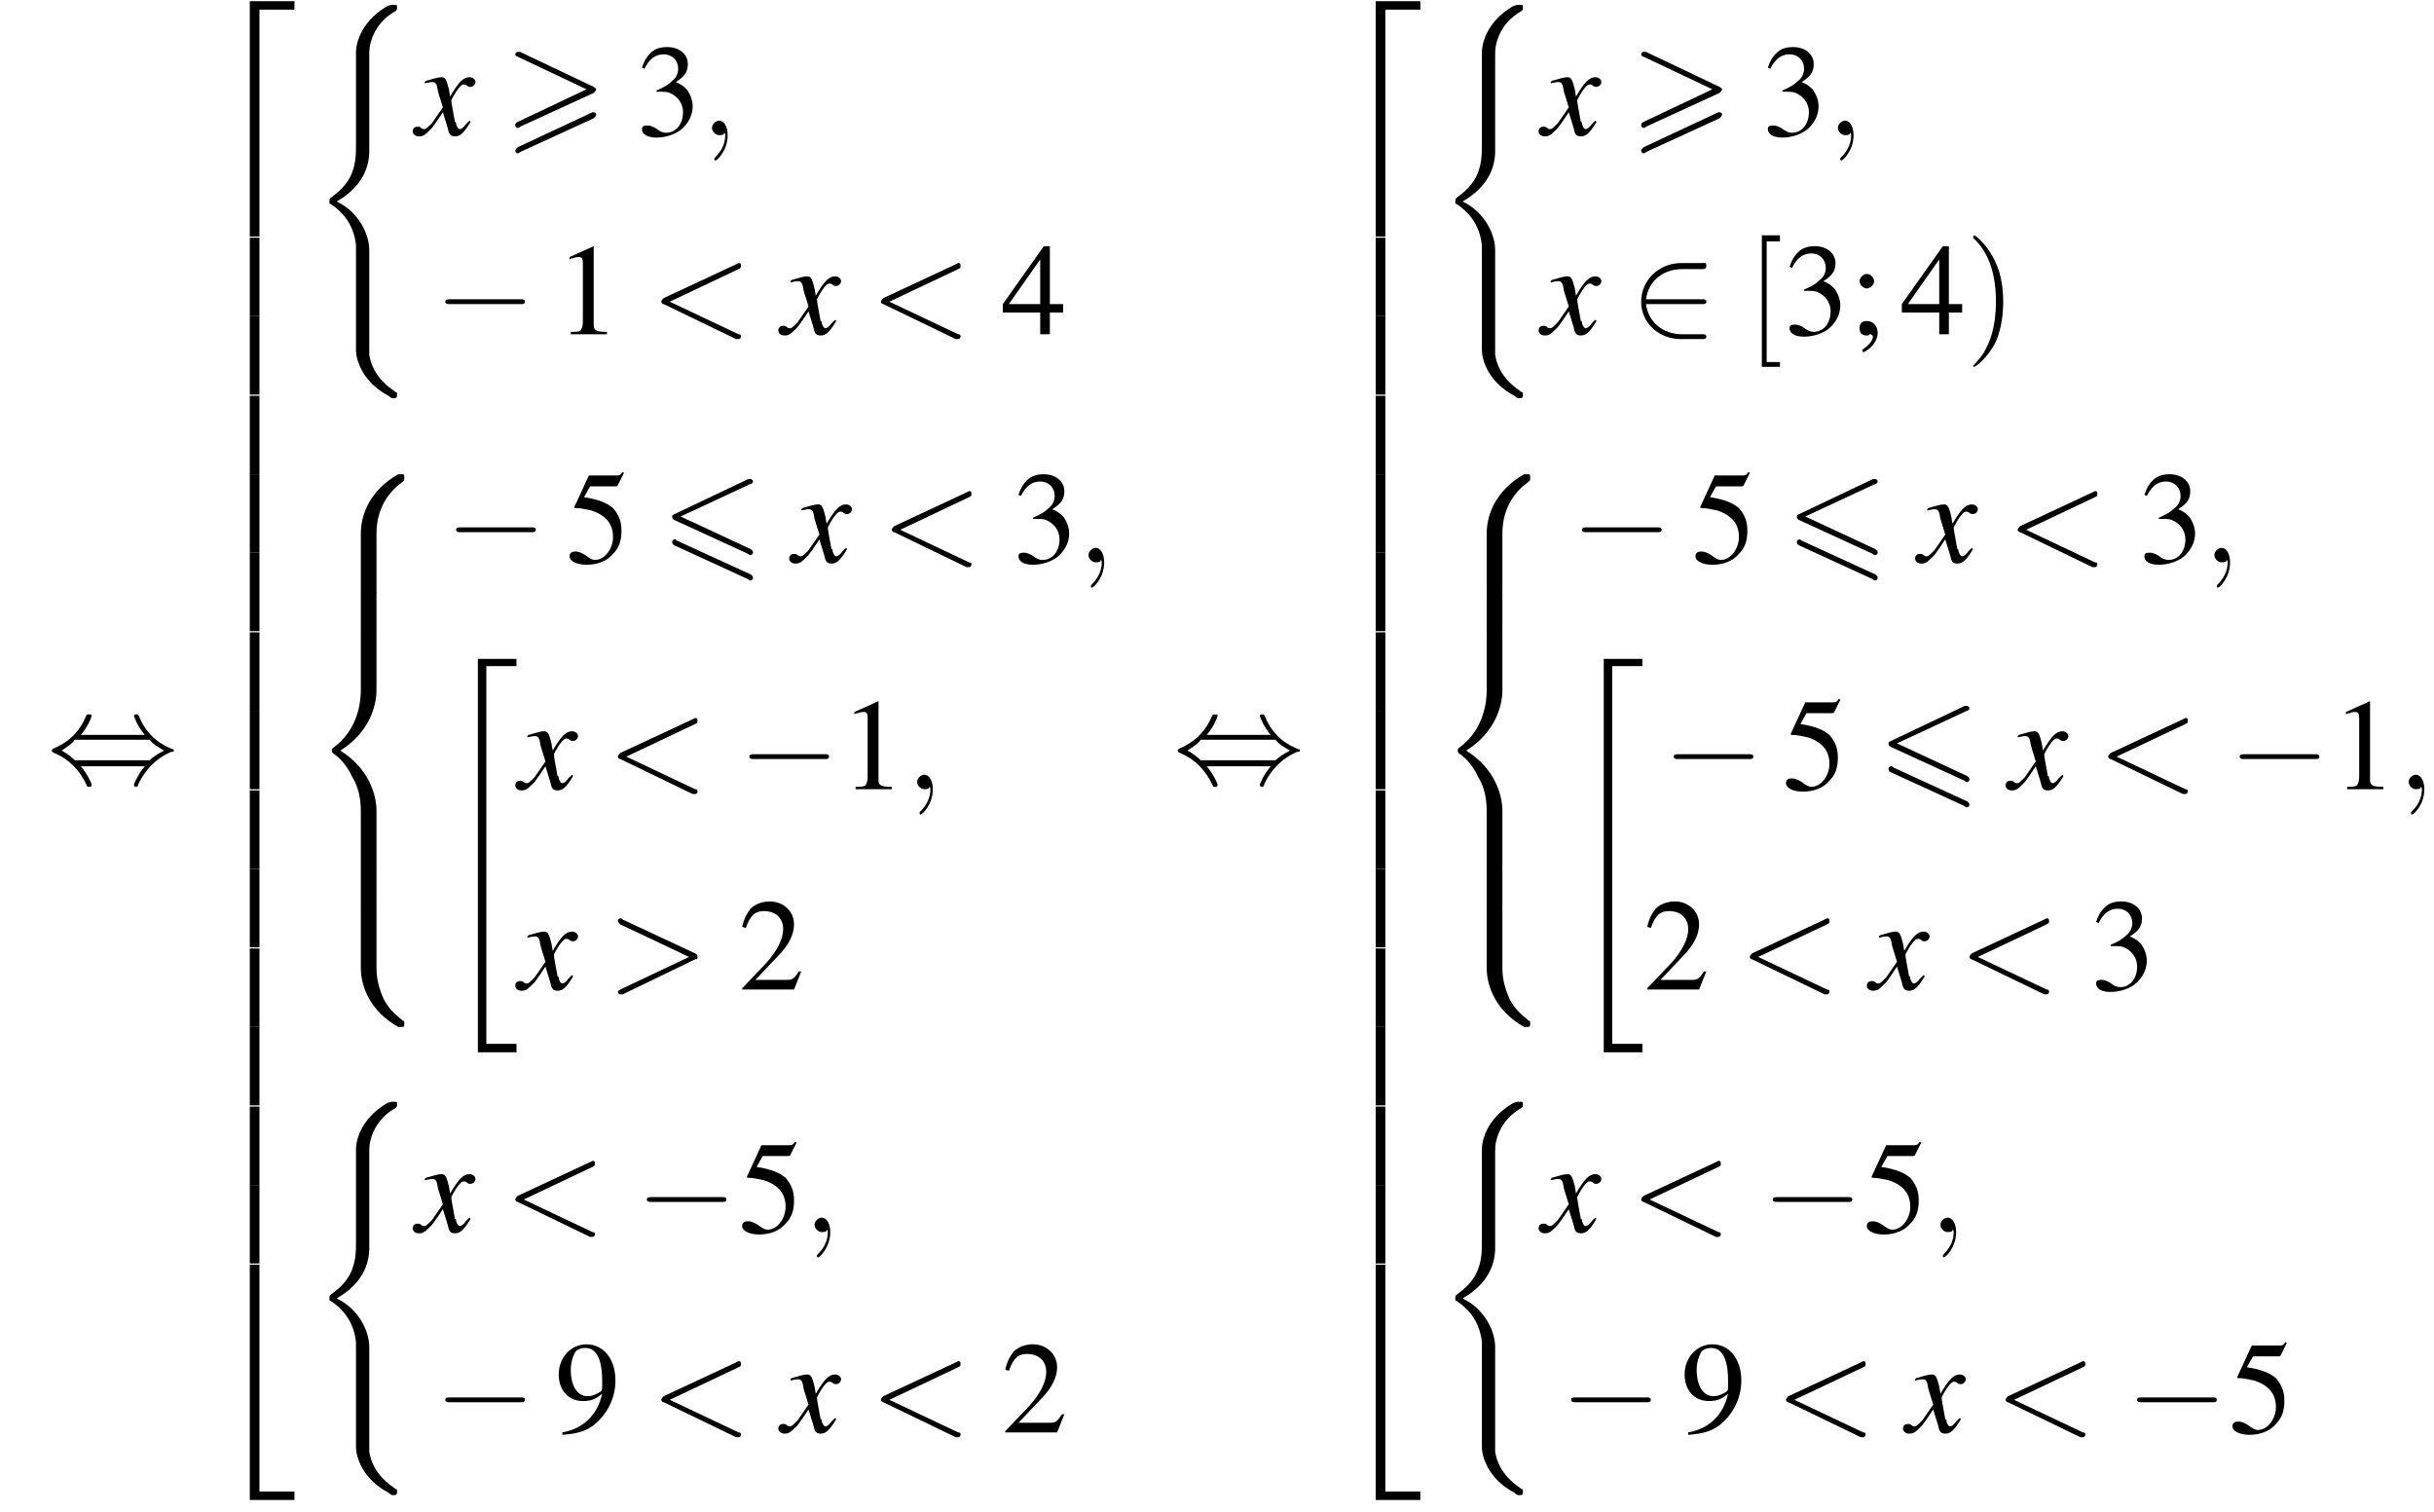 <?xml version='1.0' encoding='UTF-8'?>
<!---60.3-->
<svg version='1.1' xmlns='http://www.w3.org/2000/svg' xmlns:xlink='http://www.w3.org/1999/xlink' width='201.7pt' height='125.3pt' viewBox='134.0 69.7 201.7 125.3'>
<defs>
<path id='g13-59' d='M2.2 0C2.2-.7 1.9-1.2 1.5-1.2C1.2-1.2 .9-.9 .9-.6C.9-.3 1.2 0 1.5 0C1.6 0 1.8 0 1.9-.1C1.9-.2 1.9-.2 1.9-.2S2-.2 2 0C2 .8 1.6 1.4 1.2 1.8C1.1 1.9 1.1 1.9 1.1 2C1.1 2.1 1.2 2.1 1.2 2.1C1.3 2.1 2.2 1.3 2.2 0Z'/>
<path id='g13-60' d='M7.3-5.4C7.5-5.5 7.5-5.5 7.5-5.7S7.4-5.9 7.3-5.9C7.3-5.9 7.3-5.9 7.1-5.8L1.1-3C1-2.9 .9-2.8 .9-2.7S1-2.5 1.1-2.5L7.1 .4C7.3 .4 7.3 .4 7.3 .4C7.4 .4 7.5 .3 7.5 .2S7.5 0 7.3 0L1.6-2.7L7.3-5.4Z'/>
<path id='g13-62' d='M7.3-2.5C7.5-2.5 7.5-2.6 7.5-2.7S7.5-2.9 7.3-3L1.3-5.8C1.2-5.9 1.2-5.9 1.1-5.9C1-5.9 .9-5.8 .9-5.7C.9-5.6 1-5.5 1.1-5.4L6.8-2.7L1.1 0C1 .1 .9 .1 .9 .2C.9 .3 1 .4 1.1 .4C1.2 .4 1.2 .4 1.3 .4L7.3-2.5Z'/>
<use id='g17-49' xlink:href='#g9-49'/>
<use id='g17-50' xlink:href='#g9-50'/>
<use id='g17-51' xlink:href='#g9-51'/>
<use id='g17-52' xlink:href='#g9-52'/>
<use id='g17-53' xlink:href='#g9-53'/>
<use id='g17-57' xlink:href='#g9-57'/>
<use id='g17-59' xlink:href='#g9-59'/>
<path id='g9-49' d='M3.2-7.3L1.2-6.4V-6.2C1.3-6.3 1.5-6.3 1.5-6.3C1.7-6.4 1.9-6.4 2-6.4C2.2-6.4 2.3-6.3 2.3-5.9V-1C2.3-.7 2.2-.4 2.1-.3C1.9-.2 1.7-.2 1.3-.2V0H4.3V-.2C3.4-.2 3.2-.3 3.2-.8V-7.3L3.2-7.3Z'/>
<path id='g9-50' d='M5.2-1.5L5-1.5C4.6-.9 4.5-.8 4-.8H1.4L3.2-2.7C4.2-3.7 4.6-4.6 4.6-5.4C4.6-6.5 3.7-7.3 2.6-7.3C2-7.3 1.4-7.1 1-6.7C.7-6.3 .5-6 .3-5.2L.6-5.1C1-6.2 1.4-6.5 2.1-6.5C3.1-6.5 3.7-5.9 3.7-5C3.7-4.2 3.2-3.2 2.3-2.2L.3-.1V0H4.6L5.2-1.5Z'/>
<path id='g9-51' d='M1.7-3.6C2.3-3.6 2.6-3.6 2.8-3.5C3.5-3.2 3.9-2.6 3.9-1.9C3.9-.9 3.3-.2 2.5-.2C2.2-.2 2-.3 1.6-.6C1.2-.8 1.1-.8 .9-.8C.6-.8 .5-.7 .5-.5C.5-.1 .9 .2 1.7 .2C2.5 .2 3.4-.1 3.9-.6S4.7-1.7 4.7-2.4C4.7-2.9 4.5-3.4 4.2-3.8C4-4 3.8-4.2 3.3-4.4C4.1-4.9 4.3-5.3 4.3-5.9C4.3-6.7 3.6-7.3 2.6-7.3C2.1-7.3 1.6-7.2 1.2-6.8C.9-6.5 .7-6.2 .5-5.6L.7-5.5C1.1-6.3 1.6-6.7 2.3-6.7C3-6.7 3.5-6.2 3.5-5.5C3.5-5.1 3.3-4.7 3-4.5C2.7-4.2 2.4-4 1.7-3.7V-3.6Z'/>
<path id='g9-52' d='M5.1-2.5H4V-7.3H3.5L.1-2.5V-1.8H3.2V0H4V-1.8H5.1V-2.5ZM3.2-2.5H.6L3.2-6.2V-2.5Z'/>
<path id='g9-53' d='M2-6.3H4.1C4.3-6.3 4.3-6.4 4.3-6.4L4.8-7.4L4.7-7.5C4.5-7.2 4.4-7.2 4.2-7.2H1.9L.7-4.6C.7-4.6 .7-4.6 .7-4.6C.7-4.5 .7-4.5 .8-4.5C1.2-4.5 1.6-4.4 2.1-4.3C3.3-3.9 3.9-3.2 3.9-2.1C3.9-1.1 3.2-.2 2.4-.2C2.2-.2 2-.3 1.6-.6C1.3-.8 1-.9 .8-.9C.5-.9 .3-.8 .3-.5C.3-.1 .9 .2 1.7 .2C2.6 .2 3.4-.1 3.9-.7C4.4-1.2 4.6-1.8 4.6-2.6C4.6-3.4 4.4-3.9 3.9-4.5C3.4-4.9 2.8-5.2 1.5-5.4L2-6.3Z'/>
<path id='g9-57' d='M.6 .2C1.9 .1 2.5-.1 3.2-.6C4.3-1.5 5-2.8 5-4.3C5-6.1 4-7.3 2.6-7.3C1.3-7.3 .3-6.2 .3-4.8C.3-3.5 1.1-2.6 2.3-2.6C2.9-2.6 3.3-2.7 3.9-3.2C3.5-1.4 2.3-.3 .6 0L.6 .2ZM3.9-3.9C3.9-3.6 3.9-3.5 3.8-3.4C3.5-3.2 3.1-3 2.7-3C1.8-3 1.3-3.9 1.3-5.2C1.3-5.8 1.5-6.4 1.7-6.7C1.9-6.9 2.2-7 2.5-7C3.4-7 3.9-6.1 3.9-4.3V-3.9Z'/>
<path id='g9-59' d='M1.2 1.5C1.9 1.2 2.4 .5 2.4-.1C2.4-.7 2-1.1 1.5-1.1C1.1-1.1 .9-.9 .9-.5C.9-.1 1.1 .1 1.5 .1C1.6 .1 1.7 .1 1.7 0C1.8 0 1.8 0 1.8 0C1.9 0 2 .1 2 .2C2 .5 1.7 .9 1.1 1.3L1.2 1.5ZM1.5-5C1.2-5 .9-4.7 .9-4.4C.9-4.1 1.2-3.8 1.5-3.8C1.8-3.8 2.1-4.1 2.1-4.4C2.1-4.7 1.8-5 1.5-5Z'/>
<path id='g18-41' d='M3.1-2.7C3.1-3.6 3-4.9 2.4-6.1C1.8-7.4 .8-8.2 .7-8.2C.7-8.2 .6-8.1 .6-8C.6-8 .6-8 .8-7.8C1.9-6.7 2.5-5 2.5-2.7C2.5-.9 2.1 1.1 .8 2.4C.6 2.6 .6 2.6 .6 2.6C.6 2.7 .7 2.7 .7 2.7C.8 2.7 1.8 2 2.5 .6C3-.6 3.1-1.8 3.1-2.7Z'/>
<path id='g18-91' d='M2.8 2.7V2.3H1.7V-7.7H2.8V-8.2H1.3V2.7H2.8Z'/>
<path id='g0-54' d='M7.4-6.5C7.5-6.5 7.6-6.6 7.6-6.7S7.5-6.9 7.4-6.9C7.3-6.9 7.2-6.9 7.2-6.9L1.1-4C.9-3.9 .9-3.9 .9-3.8S.9-3.6 1.1-3.5L7.2-.7C7.3-.6 7.3-.6 7.4-.6C7.5-.6 7.6-.7 7.6-.8C7.6-1 7.5-1 7.4-1.1L1.6-3.8L7.4-6.5ZM7.2 1.4C7.3 1.5 7.3 1.5 7.4 1.5C7.5 1.5 7.6 1.4 7.6 1.3C7.6 1.1 7.5 1.1 7.4 1L1.3-1.8C1.2-1.9 1.2-1.9 1.1-1.9C1-1.9 .9-1.8 .9-1.7C.9-1.6 .9-1.5 1.1-1.4L7.2 1.4Z'/>
<path id='g0-62' d='M7.4-3.5C7.5-3.6 7.6-3.7 7.6-3.8C7.6-3.9 7.5-3.9 7.4-4L1.3-6.9C1.2-6.9 1.1-6.9 1.1-6.9C1-6.9 .9-6.8 .9-6.7C.9-6.6 1-6.5 1.1-6.5L6.8-3.8L1.1-1.1C.9-1 .9-.9 .9-.8C.9-.7 1-.6 1.1-.6C1.2-.6 1.2-.6 1.3-.7L7.4-3.5ZM7.4-1.4C7.5-1.5 7.6-1.6 7.6-1.7C7.6-1.9 7.4-1.9 7.3-1.9L1.1 1C1 1.1 .9 1.2 .9 1.3S1 1.5 1.1 1.5C1.2 1.5 1.2 1.5 1.3 1.4L7.4-1.4Z'/>
<path id='g14-120' d='M4.4-1.2C4.3-1.1 4.2-1 4.1-.9C3.9-.6 3.7-.5 3.6-.5C3.5-.5 3.4-.6 3.3-.9C3.3-1 3.3-1.1 3.2-1.1C3-2.2 2.9-2.7 2.9-2.9C3.3-3.7 3.7-4.2 3.9-4.2C4-4.2 4.1-4.2 4.2-4.1C4.3-4 4.4-4 4.5-4C4.7-4 4.9-4.2 4.9-4.4S4.7-4.8 4.4-4.8C3.9-4.8 3.5-4.4 2.8-3.2L2.7-3.8C2.5-4.6 2.4-4.8 2.1-4.8C1.8-4.8 1.5-4.7 .8-4.5L.7-4.4L.7-4.3C1.2-4.4 1.2-4.4 1.3-4.4C1.6-4.4 1.7-4.3 1.8-3.6L2.2-2.3L1.3-1C1-.7 .8-.5 .7-.5C.6-.5 .5-.5 .4-.6C.3-.7 .2-.7 .1-.7C-.1-.7-.3-.6-.3-.3C-.3-.1-.1 .1 .2 .1C.6 .1 .7 0 1.3-.6C1.6-1 1.8-1.3 2.2-1.9L2.6-.6C2.7-.1 2.8 .1 3.2 .1C3.6 .1 3.9-.1 4.5-1.1L4.4-1.2Z'/>
<path id='g2-34' d='M3 32.2H6.2V31.5H3.7V.2H6.2V-.4H3V32.2Z'/>
<path id='g2-40' d='M4.9 19.9C4.9 18.7 4.1 16.8 2.2 15.9C3.4 15.2 4.8 14 4.9 11.9L4.9 11.9V4.3C4.9 3.4 4.9 3.2 5 2.8C5.2 2 5.7 .9 7.1 .1C7.2 0 7.2 0 7.2-.2C7.2-.4 7.2-.4 6.9-.4C6.7-.4 6.7-.4 6.4-.3C4 1.1 3.8 3.1 3.8 3.5V11.2C3.8 12 3.8 12.9 3.3 13.9C2.8 14.8 2.2 15.2 1.7 15.6C1.6 15.7 1.6 15.7 1.6 15.9C1.6 16.1 1.6 16.1 1.7 16.1C2.6 16.7 3.6 17.7 3.8 19.5C3.8 19.7 3.8 19.7 3.8 19.9V28.2C3.8 29.1 4.4 30.9 6.5 32C6.7 32.2 6.8 32.2 6.9 32.2C7.2 32.2 7.2 32.1 7.2 31.9C7.2 31.7 7.2 31.7 7.1 31.7C6.7 31.4 5.2 30.5 4.9 28.6C4.9 28.4 4.9 28.3 4.9 28.2V19.9Z'/>
<path id='g2-50' d='M3.5 19.1H4.3V.3H7.2V-.4H3.5V19.1Z'/>
<path id='g2-52' d='M3.5 19.1H7.2V18.4H4.3V-.4H3.5V19.1Z'/>
<path id='g2-54' d='M3.5 6.5H4.3V0H3.5V6.5Z'/>
<path id='g2-56' d='M5.5 4.9C5.5 4 5.7 2 7.7 .6C7.8 .5 7.8 .5 7.8 .3C7.8 0 7.8 0 7.5 0H7.3C5 1.3 4.2 3.3 4.2 4.9V9.6C4.2 9.9 4.2 9.9 4.5 9.9H5.2C5.5 9.9 5.5 9.9 5.5 9.6V4.9Z'/>
<path id='g2-58' d='M7.5 9.8C7.8 9.8 7.8 9.8 7.8 9.5C7.8 9.3 7.8 9.3 7.7 9.3C7.4 9 6.6 8.5 6.1 7.5C5.7 6.6 5.5 5.8 5.5 4.9V.2C5.5-.1 5.5-.1 5.2-.1H4.5C4.2-.1 4.2-.1 4.2 .2V4.9C4.2 6.5 5 8.5 7.3 9.8H7.5Z'/>
<path id='g2-60' d='M4.2 19.4C4.2 19.7 4.2 19.7 4.5 19.7H5.2C5.5 19.7 5.5 19.7 5.5 19.4V14.8C5.5 13.5 4.9 11.3 2.5 9.8C4.9 8.3 5.5 6.1 5.5 4.8V.2C5.5-.1 5.5-.1 5.2-.1H4.5C4.2-.1 4.2-.1 4.2 .2V4.8C4.2 5.7 4 8 2 9.5C1.9 9.6 1.8 9.6 1.8 9.8S1.9 10 2 10.1C2.3 10.3 3 10.9 3.5 12C4 12.8 4.2 13.8 4.2 14.8V19.4Z'/>
<path id='g2-62' d='M5.5 .2C5.5-.1 5.5-.1 5.2-.1H4.5C4.2-.1 4.2-.1 4.2 .2V3.1C4.2 3.4 4.2 3.4 4.5 3.4H5.2C5.5 3.4 5.5 3.4 5.5 3.1V.2Z'/>
<path id='g7-0' d='M7.2-2.5C7.3-2.5 7.5-2.5 7.5-2.7S7.3-2.9 7.2-2.9H1.3C1.1-2.9 .9-2.9 .9-2.7S1.1-2.5 1.3-2.5H7.2Z'/>
<path id='g7-44' d='M2.8-4C3.4-4.7 3.7-5.5 3.7-5.6C3.7-5.7 3.6-5.7 3.5-5.7C3.3-5.7 3.3-5.7 3.2-5.5C2.8-4.5 2-3.5 .6-2.9C.4-2.8 .4-2.8 .4-2.7C.4-2.7 .4-2.7 .4-2.7C.4-2.6 .4-2.6 .6-2.5C1.8-2 2.7-1.1 3.3 .2C3.3 .3 3.4 .3 3.5 .3C3.6 .3 3.7 .3 3.7 .1C3.7 .1 3.4-.7 2.8-1.4H8.1C7.5-.7 7.2 .1 7.2 .1C7.2 .3 7.3 .3 7.4 .3C7.5 .3 7.5 .3 7.6 0C8.1-1 8.9-2 10.3-2.6C10.5-2.6 10.5-2.6 10.5-2.7C10.5-2.7 10.5-2.8 10.5-2.8C10.5-2.8 10.4-2.8 10.2-2.9C9-3.4 8.1-4.3 7.6-5.6C7.5-5.7 7.5-5.7 7.4-5.7C7.3-5.7 7.2-5.7 7.2-5.6C7.2-5.5 7.5-4.7 8.1-4H2.8ZM2.3-1.9C2-2.2 1.6-2.5 1.2-2.7C1.8-3.1 2.1-3.3 2.3-3.6H8.5C8.8-3.2 9.2-3 9.7-2.7C9.1-2.4 8.7-2.1 8.5-1.9H2.3Z'/>
<path id='g7-50' d='M6-2.5C6.1-2.5 6.3-2.5 6.3-2.7S6.1-2.9 6-2.9H1.3C1.5-4.4 2.7-5.4 4.3-5.4H6C6.1-5.4 6.3-5.4 6.3-5.7S6.1-5.9 6-5.9H4.2C2.4-5.9 .9-4.5 .9-2.7S2.4 .4 4.2 .4H6C6.1 .4 6.3 .4 6.3 .2S6.1 0 6 0H4.3C2.7 0 1.5-1 1.3-2.5H6Z'/>
</defs>
<g id='page1'>

<use x='137.9' y='134.6' xlink:href='#g7-44'/>
<use x='151.2' y='70.2' xlink:href='#g2-50'/>
<use x='151.2' y='89.4' xlink:href='#g2-54'/>
<use x='151.2' y='95.9' xlink:href='#g2-54'/>
<use x='151.2' y='102.5' xlink:href='#g2-54'/>
<use x='151.2' y='109' xlink:href='#g2-54'/>
<use x='151.2' y='115.5' xlink:href='#g2-54'/>
<use x='151.2' y='122.1' xlink:href='#g2-54'/>
<use x='151.2' y='128.6' xlink:href='#g2-54'/>
<use x='151.2' y='135.2' xlink:href='#g2-54'/>
<use x='151.2' y='141.7' xlink:href='#g2-54'/>
<use x='151.2' y='148.3' xlink:href='#g2-54'/>
<use x='151.2' y='154.8' xlink:href='#g2-54'/>
<use x='151.2' y='161.4' xlink:href='#g2-54'/>
<use x='151.2' y='167.9' xlink:href='#g2-54'/>
<use x='151.2' y='174.9' xlink:href='#g2-52'/>
<use x='159.7' y='70.5' xlink:href='#g2-40'/>
<use x='168.5' y='80.9' xlink:href='#g14-120'/>
<use x='175.8' y='80.9' xlink:href='#g0-62'/>
<use x='186.7' y='80.9' xlink:href='#g17-51'/>
<use x='192.1' y='80.9' xlink:href='#g13-59'/>
<use x='170' y='97.4' xlink:href='#g7-0'/>
<use x='180' y='97.4' xlink:href='#g17-49'/>
<use x='187.9' y='97.4' xlink:href='#g13-60'/>
<use x='198.8' y='97.4' xlink:href='#g14-120'/>
<use x='206.1' y='97.4' xlink:href='#g13-60'/>
<use x='217' y='97.4' xlink:href='#g17-52'/>
<use x='159.7' y='109' xlink:href='#g2-56'/>
<use x='159.7' y='118.8' xlink:href='#g2-62'/>
<use x='159.7' y='122.1' xlink:href='#g2-60'/>
<use x='159.7' y='141.7' xlink:href='#g2-62'/>
<use x='159.7' y='145' xlink:href='#g2-58'/>
<use x='170.9' y='116.3' xlink:href='#g7-0'/>
<use x='180.9' y='116.3' xlink:href='#g17-53'/>
<use x='188.8' y='116.3' xlink:href='#g0-54'/>
<use x='199.7' y='116.3' xlink:href='#g14-120'/>
<use x='207' y='116.3' xlink:href='#g13-60'/>
<use x='217.9' y='116.3' xlink:href='#g17-51'/>
<use x='223.3' y='116.3' xlink:href='#g13-59'/>
<use x='170.6' y='124.7' xlink:href='#g2-34'/>
<use x='177' y='135.1' xlink:href='#g14-120'/>
<use x='184.3' y='135.1' xlink:href='#g13-60'/>
<use x='195.2' y='135.1' xlink:href='#g7-0'/>
<use x='203.6' y='135.1' xlink:href='#g17-49'/>
<use x='209.1' y='135.1' xlink:href='#g13-59'/>
<use x='177' y='151.7' xlink:href='#g14-120'/>
<use x='184.3' y='151.7' xlink:href='#g13-62'/>
<use x='195.2' y='151.7' xlink:href='#g17-50'/>
<use x='159.7' y='161.4' xlink:href='#g2-40'/>
<use x='168.5' y='171.8' xlink:href='#g14-120'/>
<use x='175.8' y='171.8' xlink:href='#g13-60'/>
<use x='186.7' y='171.8' xlink:href='#g7-0'/>
<use x='195.2' y='171.8' xlink:href='#g17-53'/>
<use x='200.6' y='171.8' xlink:href='#g13-59'/>
<use x='170' y='188.4' xlink:href='#g7-0'/>
<use x='180' y='188.4' xlink:href='#g17-57'/>
<use x='187.9' y='188.4' xlink:href='#g13-60'/>
<use x='198.8' y='188.4' xlink:href='#g14-120'/>
<use x='206.1' y='188.4' xlink:href='#g13-60'/>
<use x='217' y='188.4' xlink:href='#g17-50'/>
<use x='231.2' y='134.6' xlink:href='#g7-44'/>
<use x='244.5' y='70.2' xlink:href='#g2-50'/>
<use x='244.5' y='89.4' xlink:href='#g2-54'/>
<use x='244.5' y='95.9' xlink:href='#g2-54'/>
<use x='244.5' y='102.5' xlink:href='#g2-54'/>
<use x='244.5' y='109' xlink:href='#g2-54'/>
<use x='244.5' y='115.5' xlink:href='#g2-54'/>
<use x='244.5' y='122.1' xlink:href='#g2-54'/>
<use x='244.5' y='128.6' xlink:href='#g2-54'/>
<use x='244.5' y='135.2' xlink:href='#g2-54'/>
<use x='244.5' y='141.7' xlink:href='#g2-54'/>
<use x='244.5' y='148.3' xlink:href='#g2-54'/>
<use x='244.5' y='154.8' xlink:href='#g2-54'/>
<use x='244.5' y='161.4' xlink:href='#g2-54'/>
<use x='244.5' y='167.9' xlink:href='#g2-54'/>
<use x='244.5' y='174.9' xlink:href='#g2-52'/>
<use x='253' y='70.5' xlink:href='#g2-40'/>
<use x='261.8' y='80.9' xlink:href='#g14-120'/>
<use x='269.1' y='80.9' xlink:href='#g0-62'/>
<use x='280' y='80.9' xlink:href='#g17-51'/>
<use x='285.4' y='80.9' xlink:href='#g13-59'/>
<use x='261.8' y='97.4' xlink:href='#g14-120'/>
<use x='269.1' y='97.4' xlink:href='#g7-50'/>
<use x='278.7' y='97.4' xlink:href='#g18-91'/>
<use x='281.8' y='97.4' xlink:href='#g17-51'/>
<use x='287.2' y='97.4' xlink:href='#g17-59'/>
<use x='291.5' y='97.4' xlink:href='#g17-52'/>
<use x='296.9' y='97.4' xlink:href='#g18-41'/>
<use x='253' y='109' xlink:href='#g2-56'/>
<use x='253' y='118.8' xlink:href='#g2-62'/>
<use x='253' y='122.1' xlink:href='#g2-60'/>
<use x='253' y='141.7' xlink:href='#g2-62'/>
<use x='253' y='145' xlink:href='#g2-58'/>
<use x='264.2' y='116.3' xlink:href='#g7-0'/>
<use x='274.2' y='116.3' xlink:href='#g17-53'/>
<use x='282' y='116.3' xlink:href='#g0-54'/>
<use x='293' y='116.3' xlink:href='#g14-120'/>
<use x='300.3' y='116.3' xlink:href='#g13-60'/>
<use x='311.2' y='116.3' xlink:href='#g17-51'/>
<use x='316.6' y='116.3' xlink:href='#g13-59'/>
<use x='263.9' y='124.7' xlink:href='#g2-34'/>
<use x='271.8' y='135.1' xlink:href='#g7-0'/>
<use x='281.7' y='135.1' xlink:href='#g17-53'/>
<use x='289.6' y='135.1' xlink:href='#g0-54'/>
<use x='300.5' y='135.1' xlink:href='#g14-120'/>
<use x='307.8' y='135.1' xlink:href='#g13-60'/>
<use x='318.7' y='135.1' xlink:href='#g7-0'/>
<use x='327.2' y='135.1' xlink:href='#g17-49'/>
<use x='332.7' y='135.1' xlink:href='#g13-59'/>
<use x='270.2' y='151.7' xlink:href='#g17-50'/>
<use x='278.1' y='151.7' xlink:href='#g13-60'/>
<use x='289' y='151.7' xlink:href='#g14-120'/>
<use x='296.3' y='151.7' xlink:href='#g13-60'/>
<use x='307.2' y='151.7' xlink:href='#g17-51'/>
<use x='253' y='161.4' xlink:href='#g2-40'/>
<use x='261.8' y='171.8' xlink:href='#g14-120'/>
<use x='269.1' y='171.8' xlink:href='#g13-60'/>
<use x='280' y='171.8' xlink:href='#g7-0'/>
<use x='288.4' y='171.8' xlink:href='#g17-53'/>
<use x='293.9' y='171.8' xlink:href='#g13-59'/>
<use x='263.3' y='188.4' xlink:href='#g7-0'/>
<use x='273.3' y='188.4' xlink:href='#g17-57'/>
<use x='281.1' y='188.4' xlink:href='#g13-60'/>
<use x='292' y='188.4' xlink:href='#g14-120'/>
<use x='299.3' y='188.4' xlink:href='#g13-60'/>
<use x='310.2' y='188.4' xlink:href='#g7-0'/>
<use x='318.7' y='188.4' xlink:href='#g17-53'/>
</g>
</svg>